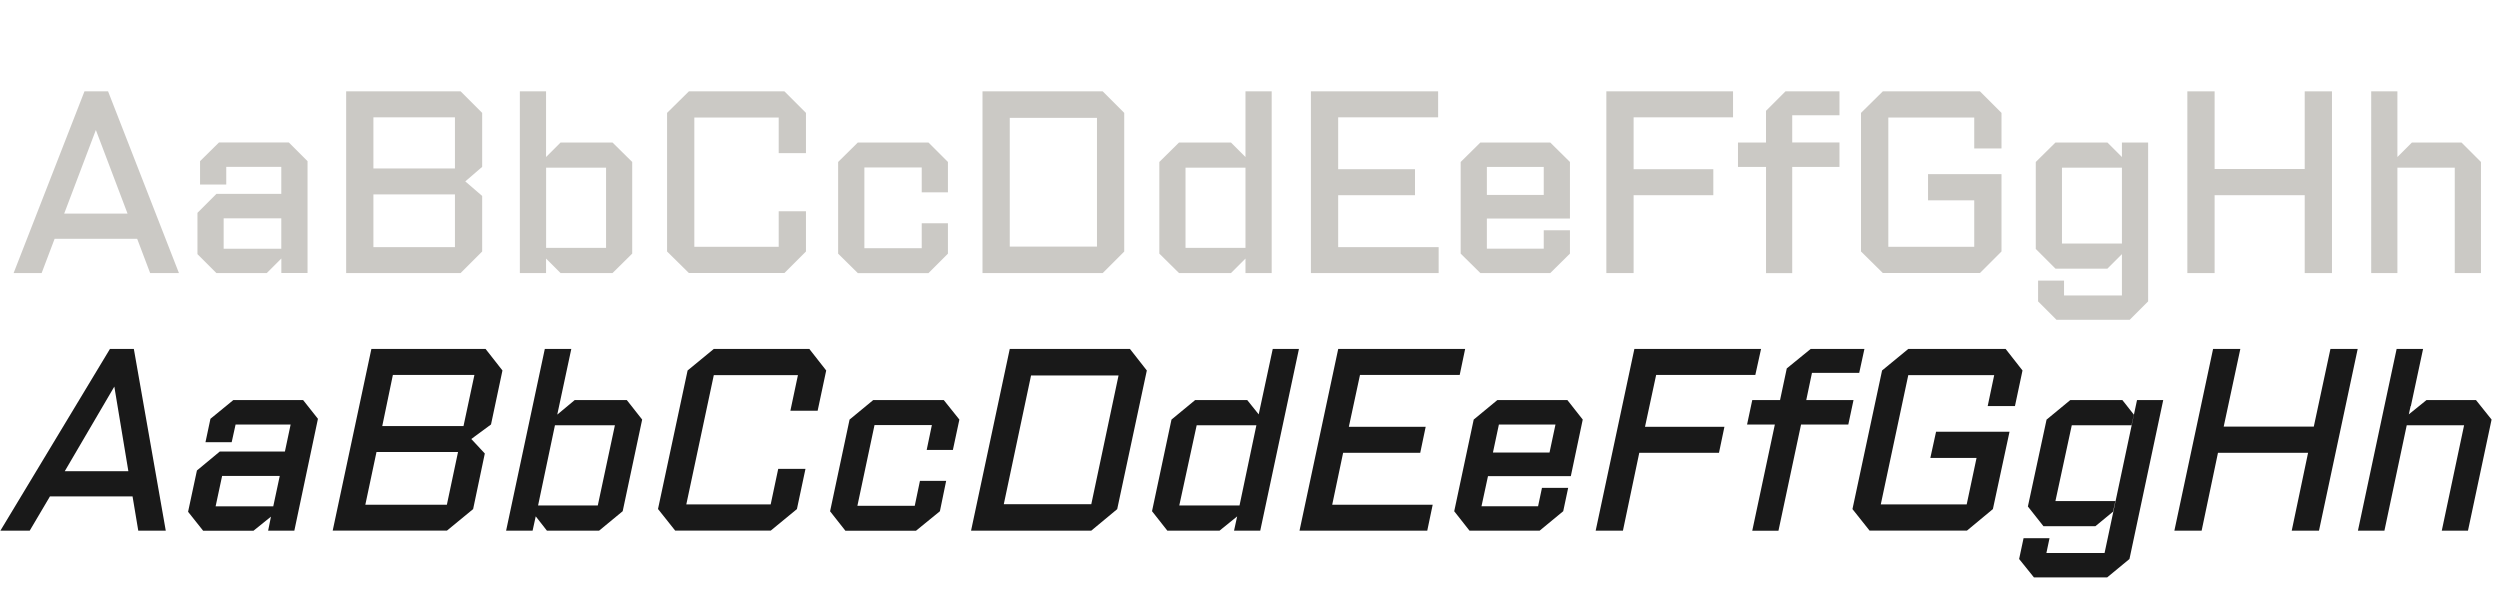 <?xml version="1.0" encoding="UTF-8"?><svg id="Shuttleblock" xmlns="http://www.w3.org/2000/svg" viewBox="0 0 520 126"><defs><style>.cls-1{fill:#cbc9c5;}.cls-2{fill:#191919;}</style></defs><g><path class="cls-2" d="m22.87,72.58h4.97l6.64,37.8h-5.72l-1.19-7.13H10.39l-4.21,7.13H.08l22.79-37.8Zm3.83,25.43l-2.92-17.6-10.31,17.6h13.23Z"/><path class="cls-2" d="m56.35,107.47l-3.62,2.92h-10.48l-3.13-3.94,1.84-8.59,4.75-3.94h13.55l1.19-5.62h-11.45l-.81,3.67h-5.45l1.03-4.86,4.75-3.89h14.53l3.08,3.89-4.91,23.27h-5.45l.59-2.92Zm.49-2.16l1.35-6.32h-11.99l-1.35,6.32h11.99Z"/><path class="cls-2" d="m77.24,72.58h23.76l3.51,4.48-2.38,11.23-4.1,3.02,2.81,3.02-2.43,11.56-5.45,4.48h-23.76l8.05-37.8Zm15.71,32.4l2.32-10.96h-16.96l-2.32,10.96h16.96Zm3.46-16.36l2.27-10.64h-16.96l-2.21,10.64h16.9Z"/><path class="cls-2" d="m111.43,107.41l-.65,2.97h-5.51l8.05-37.8h5.51l-2.92,13.66,3.62-3.02h10.85l3.19,4.05-4.05,19.06-4.91,4.05h-10.85l-2.32-2.97Zm12.91-2.27l3.56-16.69h-12.47l-3.51,16.69h12.42Z"/><path class="cls-2" d="m136.86,105.9l6.16-28.84,5.45-4.48h19.87l3.51,4.48-1.78,8.37h-5.67l1.57-7.4h-17.5l-5.72,26.89h17.55l1.57-7.4h5.67l-1.78,8.37-5.45,4.48h-19.87l-3.56-4.48Z"/><path class="cls-2" d="m172.66,106.33l4.05-19.06,4.91-4.05h14.69l3.24,4.05-1.35,6.32h-5.45l1.08-5.18h-11.93l-3.56,16.79h11.93l1.08-5.18h5.45l-1.3,6.32-4.97,4.05h-14.69l-3.19-4.05Z"/><path class="cls-2" d="m210.03,72.58h25l3.51,4.48-6.16,28.84-5.4,4.48h-25l8.05-37.8Zm16.96,32.29l5.67-26.78h-18.2l-5.67,26.78h18.2Z"/><path class="cls-2" d="m239.62,106.33l4.05-19.06,4.91-4.05h10.85l2.38,2.97,2.92-13.61h5.45l-8.05,37.8h-5.45l.65-2.97-3.67,2.97h-10.85l-3.19-4.05Zm18.2-1.19l3.51-16.69h-12.42l-3.62,16.69h12.53Z"/><path class="cls-2" d="m278.34,72.58h26.41l-1.13,5.4h-20.74l-2.32,10.8h15.98l-1.13,5.4h-16.04l-2.27,10.8h20.9l-1.13,5.4h-26.57l8.05-37.8Z"/><path class="cls-2" d="m302.48,106.33l4.05-19.06,4.91-4.05h14.58l3.19,4.05-2.48,11.77h-17.23l-1.35,6.26h11.77l.81-3.83h5.45l-1.03,4.86-4.91,4.05h-14.58l-3.19-4.05Zm19.82-12.2l1.24-5.83h-11.77l-1.24,5.83h11.77Z"/><path class="cls-2" d="m339.95,72.58h26.35l-1.19,5.4h-20.63l-2.32,10.8h16.52l-1.13,5.4h-16.58l-3.4,16.2h-5.67l8.05-37.8Z"/><path class="cls-2" d="m369.17,88.3h-5.78l1.08-5.08h5.78l1.4-6.59,4.97-4.05h11.18l-1.08,4.97h-9.83l-1.19,5.67h9.83l-1.08,5.08h-9.83l-4.7,22.09h-5.45l4.7-22.09Z"/><path class="cls-2" d="m385.31,105.9l6.16-28.84,5.45-4.48h20.25l3.51,4.48-1.57,7.4h-5.67l1.35-6.43h-17.87l-5.72,26.89h17.87l2.05-9.67h-9.61l1.19-5.45h15.28l-3.46,16.09-5.4,4.48h-20.25l-3.56-4.48Z"/><path class="cls-2" d="m419.98,116.27l.92-4.32h5.4l-.65,3.08h12.1l6.75-31.81h5.45l-7.02,33.05-4.64,3.83h-15.23l-3.08-3.83Zm5.72-29l4.91-4.05h10.85l2.38,3.02-.49,2.21h-12.42l-3.4,15.77h12.47l-.49,2.21-3.67,3.02h-10.8l-3.24-4.1,3.89-18.09Z"/><path class="cls-2" d="m460.32,72.58h5.67l-3.46,16.15h18.74l3.46-16.15h5.67l-8.05,37.8h-5.67l3.4-16.2h-18.74l-3.4,16.2h-5.67l8.05-37.8Z"/><path class="cls-2" d="m498.49,72.58h5.51l-2.54,11.88h-.05l-.38,1.73,3.67-2.97h10.31l3.24,4.05-4.91,23.11h-5.45l4.64-21.92h-11.93l-4.64,21.92h-5.51l5.51-25.92,2.54-11.88Z"/></g><g><path class="cls-1" d="m17.57,19h4.91l14.74,37.8h-5.99l-2.7-7.13H11.36l-2.7,7.13H2.83l14.74-37.8Zm8.96,25.43l-6.59-17.39-6.59,17.39h13.18Z"/><path class="cls-1" d="m58.51,53.78l-3.02,3.02h-10.48l-3.94-3.94v-8.59l3.94-3.94h13.5v-5.62h-11.45v3.67h-5.45v-4.86l3.94-3.89h14.53l3.89,3.89v23.27h-5.45v-3.02Zm0-2.05v-6.32h-11.99v6.32h11.99Z"/><path class="cls-1" d="m72,19h23.81l4.48,4.48v11.23l-3.51,3.02,3.51,3.02v11.56l-4.48,4.48h-23.81V19Zm22.63,16.04v-10.64h-16.96v10.64h16.96Zm0,16.36v-10.96h-16.96v10.96h16.96Z"/><path class="cls-1" d="m108.13,19h5.45v13.66l3.02-3.02h10.8l4.1,4.05v19.06l-4.1,4.05h-10.8l-3.02-3.02v3.02h-5.45V19Zm17.93,32.56v-16.69h-12.47v16.69h12.47Z"/><path class="cls-1" d="m138.75,52.32v-28.84l4.54-4.48h19.87l4.48,4.48v8.37h-5.67v-7.4h-17.55v26.89h17.55v-7.4h5.67v8.37l-4.48,4.48h-19.87l-4.54-4.48Z"/><path class="cls-1" d="m174.33,52.75v-19.06l4.1-4.05h14.69l4.05,4.05v6.32h-5.45v-5.18h-11.93v16.79h11.93v-5.18h5.45v6.32l-4.05,4.05h-14.69l-4.1-4.05Z"/><path class="cls-1" d="m204.36,19h25l4.48,4.48v28.84l-4.48,4.48h-25V19Zm23.81,32.29v-26.78h-18.14v26.78h18.14Z"/><path class="cls-1" d="m259.06,56.8v-3.02l-3.02,3.02h-10.8l-4.1-4.05v-19.06l4.1-4.05h10.8l3.02,3.02v-13.66h5.45v37.8h-5.45Zm0-5.24v-16.69h-12.47v16.69h12.47Z"/><path class="cls-1" d="m272.67,19h26.46v5.4h-20.79v10.8h15.98v5.4h-15.98v10.8h20.9v5.4h-26.57V19Z"/><path class="cls-1" d="m303.82,52.75v-19.06l4.1-4.05h14.53l4.1,4.05v11.77h-17.28v6.26h11.83v-3.83h5.45v4.86l-4.1,4.05h-14.53l-4.1-4.05Zm17.28-12.2v-5.83h-11.83v5.83h11.83Z"/><path class="cls-1" d="m334.12,19h26.35v5.4h-20.68v10.8h16.58v5.4h-16.58v16.2h-5.67V19Z"/><path class="cls-1" d="m367.33,34.72h-5.83v-5.08h5.83v-6.59l4.05-4.05h11.23v4.97h-9.83v5.67h9.83v5.08h-9.83v22.09h-5.45v-22.09Z"/><path class="cls-1" d="m387.09,52.32v-28.84l4.54-4.48h20.2l4.48,4.48v7.4h-5.67v-6.43h-17.87v26.89h17.87v-9.67h-9.61v-5.45h15.28v16.09l-4.48,4.48h-20.2l-4.54-4.48Z"/><path class="cls-1" d="m423.92,62.69v-4.32h5.4v3.08h12.04v-8.59l-3.02,3.02h-10.8l-4.1-4.1v-18.09l4.1-4.05h10.8l3.02,3.02v-3.02h5.45v33.05l-3.83,3.83h-15.23l-3.83-3.83Zm17.44-12.04v-15.77h-12.47v15.77h12.47Z"/><path class="cls-1" d="m454.97,19h5.67v16.15h18.74v-16.15h5.67v37.8h-5.67v-16.2h-18.74v16.2h-5.67V19Z"/><path class="cls-1" d="m498.66,19v13.66l3.02-3.02h10.31l4.05,4.05v23.11h-5.45v-21.92h-11.93v21.92h-5.45V19h5.45Z"/></g></svg>